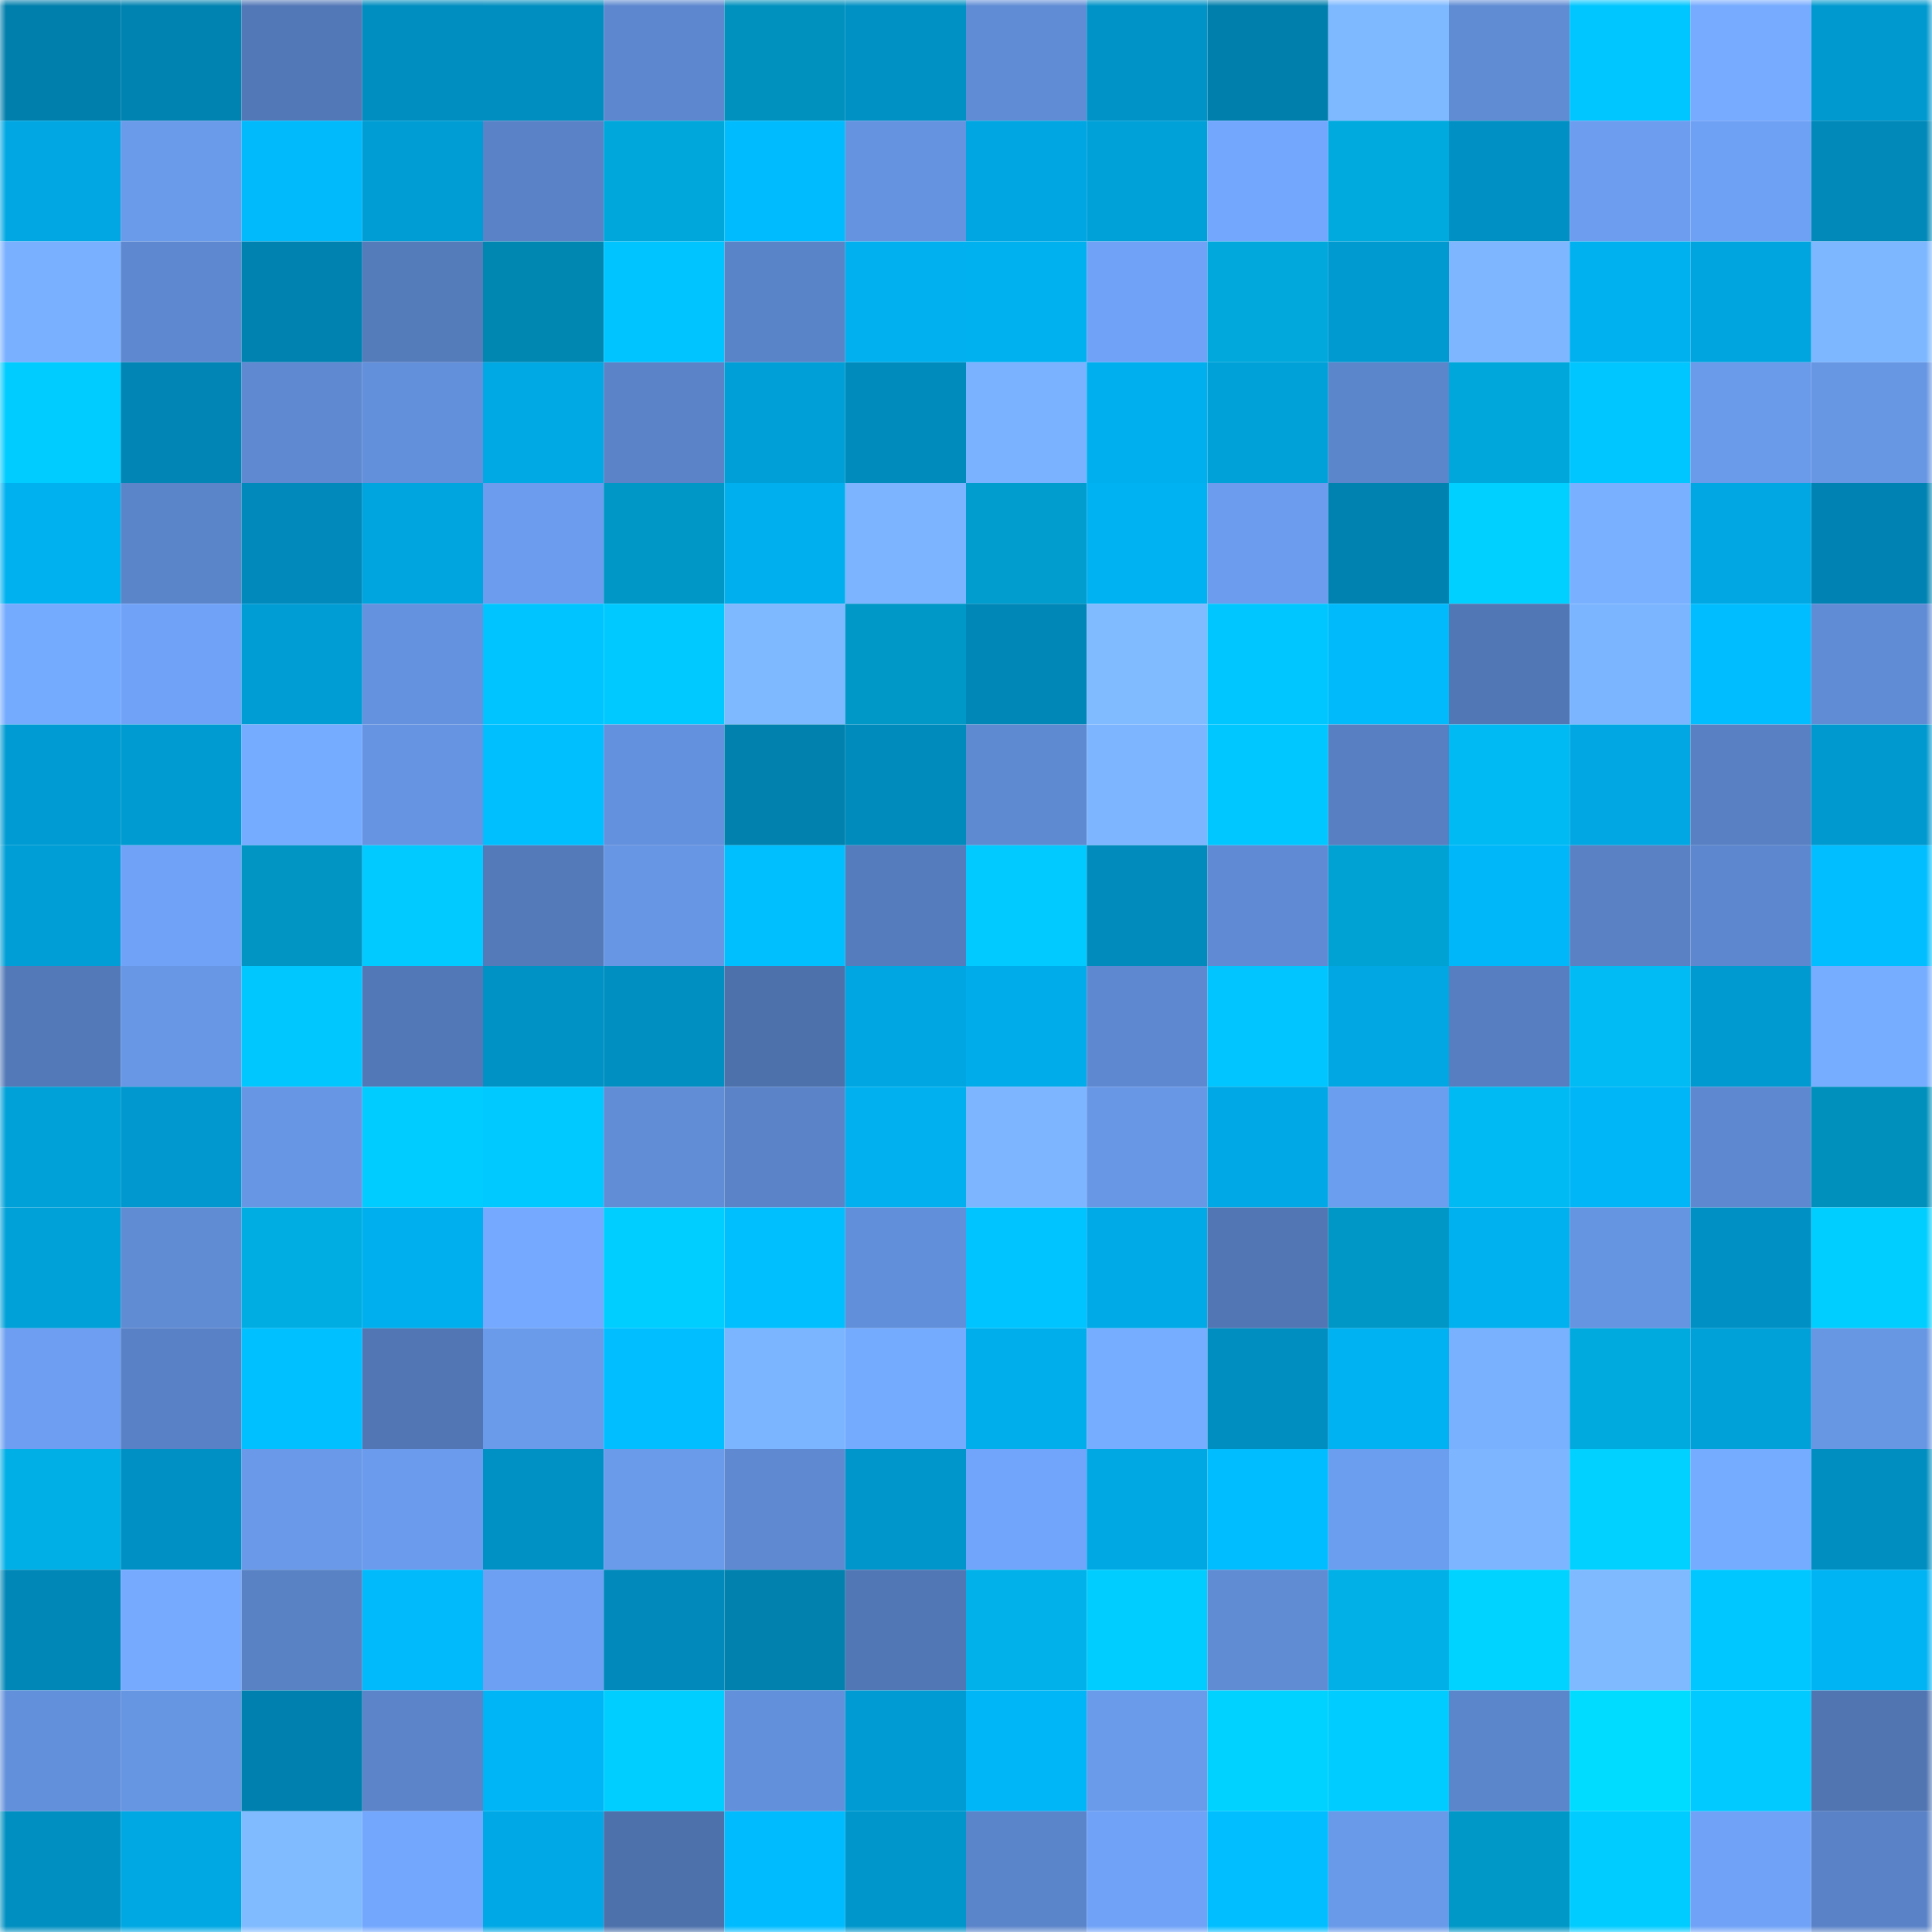 <svg viewBox="0 0 160 160" fill="none" role="img" xmlns="http://www.w3.org/2000/svg" width="240" height="240" name="ens%2Closarcos.eth"><mask id="911833043" mask-type="alpha" maskUnits="userSpaceOnUse" x="0" y="0" width="160" height="160"><rect width="160" height="160" fill="#FFFFFF"></rect></mask><g mask="url(#911833043)"><rect x="0" y="0" width="10" height="10" fill="#007fac"></rect><rect x="10" y="0" width="10" height="10" fill="#0083b1"></rect><rect x="20" y="0" width="10" height="10" fill="#5378b7"></rect><rect x="30" y="0" width="10" height="10" fill="#008dbf"></rect><rect x="40" y="0" width="10" height="10" fill="#008ec0"></rect><rect x="50" y="0" width="10" height="10" fill="#5d88cf"></rect><rect x="60" y="0" width="10" height="10" fill="#0091be"></rect><rect x="70" y="0" width="10" height="10" fill="#0091c4"></rect><rect x="80" y="0" width="10" height="10" fill="#608cd5"></rect><rect x="90" y="0" width="10" height="10" fill="#0093c7"></rect><rect x="100" y="0" width="10" height="10" fill="#007fac"></rect><rect x="110" y="0" width="10" height="10" fill="#7eb8ff"></rect><rect x="120" y="0" width="10" height="10" fill="#608cd4"></rect><rect x="130" y="0" width="10" height="10" fill="#00c6ff"></rect><rect x="140" y="0" width="10" height="10" fill="#76abff"></rect><rect x="150" y="0" width="10" height="10" fill="#0099cf"></rect><rect x="0" y="10" width="10" height="10" fill="#00a7e3"></rect><rect x="10" y="10" width="10" height="10" fill="#6a9aea"></rect><rect x="20" y="10" width="10" height="10" fill="#00bafc"></rect><rect x="30" y="10" width="10" height="10" fill="#009dd4"></rect><rect x="40" y="10" width="10" height="10" fill="#5a83c7"></rect><rect x="50" y="10" width="10" height="10" fill="#00a7db"></rect><rect x="60" y="10" width="10" height="10" fill="#00bbfd"></rect><rect x="70" y="10" width="10" height="10" fill="#6593e0"></rect><rect x="80" y="10" width="10" height="10" fill="#00a6e1"></rect><rect x="90" y="10" width="10" height="10" fill="#00a0d9"></rect><rect x="100" y="10" width="10" height="10" fill="#73a7fe"></rect><rect x="110" y="10" width="10" height="10" fill="#00aadf"></rect><rect x="120" y="10" width="10" height="10" fill="#0090c3"></rect><rect x="130" y="10" width="10" height="10" fill="#6c9def"></rect><rect x="140" y="10" width="10" height="10" fill="#6ea1f4"></rect><rect x="150" y="10" width="10" height="10" fill="#0089b9"></rect><rect x="0" y="20" width="10" height="10" fill="#79b0ff"></rect><rect x="10" y="20" width="10" height="10" fill="#5e89d1"></rect><rect x="20" y="20" width="10" height="10" fill="#0082b1"></rect><rect x="30" y="20" width="10" height="10" fill="#547bba"></rect><rect x="40" y="20" width="10" height="10" fill="#0087b1"></rect><rect x="50" y="20" width="10" height="10" fill="#00c4ff"></rect><rect x="60" y="20" width="10" height="10" fill="#5a84c8"></rect><rect x="70" y="20" width="10" height="10" fill="#00b0ef"></rect><rect x="80" y="20" width="10" height="10" fill="#00b1f0"></rect><rect x="90" y="20" width="10" height="10" fill="#70a3f8"></rect><rect x="100" y="20" width="10" height="10" fill="#00a8dc"></rect><rect x="110" y="20" width="10" height="10" fill="#009ad1"></rect><rect x="120" y="20" width="10" height="10" fill="#7eb7ff"></rect><rect x="130" y="20" width="10" height="10" fill="#00b1f0"></rect><rect x="140" y="20" width="10" height="10" fill="#00a5df"></rect><rect x="150" y="20" width="10" height="10" fill="#7db7ff"></rect><rect x="0" y="30" width="10" height="10" fill="#00ccff"></rect><rect x="10" y="30" width="10" height="10" fill="#0085b5"></rect><rect x="20" y="30" width="10" height="10" fill="#5f8ad1"></rect><rect x="30" y="30" width="10" height="10" fill="#6390da"></rect><rect x="40" y="30" width="10" height="10" fill="#00a9e4"></rect><rect x="50" y="30" width="10" height="10" fill="#5a83c8"></rect><rect x="60" y="30" width="10" height="10" fill="#009fd7"></rect><rect x="70" y="30" width="10" height="10" fill="#008bbd"></rect><rect x="80" y="30" width="10" height="10" fill="#7ab2ff"></rect><rect x="90" y="30" width="10" height="10" fill="#00b0ee"></rect><rect x="100" y="30" width="10" height="10" fill="#00a0d9"></rect><rect x="110" y="30" width="10" height="10" fill="#5c86cc"></rect><rect x="120" y="30" width="10" height="10" fill="#00a7da"></rect><rect x="130" y="30" width="10" height="10" fill="#00c6ff"></rect><rect x="140" y="30" width="10" height="10" fill="#6a9beb"></rect><rect x="150" y="30" width="10" height="10" fill="#6796e3"></rect><rect x="0" y="40" width="10" height="10" fill="#00b1f0"></rect><rect x="10" y="40" width="10" height="10" fill="#5b85c9"></rect><rect x="20" y="40" width="10" height="10" fill="#0089ba"></rect><rect x="30" y="40" width="10" height="10" fill="#00a5df"></rect><rect x="40" y="40" width="10" height="10" fill="#6b9ced"></rect><rect x="50" y="40" width="10" height="10" fill="#0096c5"></rect><rect x="60" y="40" width="10" height="10" fill="#00afed"></rect><rect x="70" y="40" width="10" height="10" fill="#7cb4ff"></rect><rect x="80" y="40" width="10" height="10" fill="#009dce"></rect><rect x="90" y="40" width="10" height="10" fill="#00b2f2"></rect><rect x="100" y="40" width="10" height="10" fill="#6b9ced"></rect><rect x="110" y="40" width="10" height="10" fill="#0082b0"></rect><rect x="120" y="40" width="10" height="10" fill="#00d0ff"></rect><rect x="130" y="40" width="10" height="10" fill="#79b0ff"></rect><rect x="140" y="40" width="10" height="10" fill="#00a7e2"></rect><rect x="150" y="40" width="10" height="10" fill="#0083b2"></rect><rect x="0" y="50" width="10" height="10" fill="#75abff"></rect><rect x="10" y="50" width="10" height="10" fill="#70a3f8"></rect><rect x="20" y="50" width="10" height="10" fill="#009dd5"></rect><rect x="30" y="50" width="10" height="10" fill="#6492de"></rect><rect x="40" y="50" width="10" height="10" fill="#00c4ff"></rect><rect x="50" y="50" width="10" height="10" fill="#00c9ff"></rect><rect x="60" y="50" width="10" height="10" fill="#7eb8ff"></rect><rect x="70" y="50" width="10" height="10" fill="#0098c7"></rect><rect x="80" y="50" width="10" height="10" fill="#0087b7"></rect><rect x="90" y="50" width="10" height="10" fill="#80bbff"></rect><rect x="100" y="50" width="10" height="10" fill="#00c6ff"></rect><rect x="110" y="50" width="10" height="10" fill="#00bafc"></rect><rect x="120" y="50" width="10" height="10" fill="#5177b4"></rect><rect x="130" y="50" width="10" height="10" fill="#7cb5ff"></rect><rect x="140" y="50" width="10" height="10" fill="#00bdff"></rect><rect x="150" y="50" width="10" height="10" fill="#608cd5"></rect><rect x="0" y="60" width="10" height="10" fill="#009bd2"></rect><rect x="10" y="60" width="10" height="10" fill="#009bd1"></rect><rect x="20" y="60" width="10" height="10" fill="#76acff"></rect><rect x="30" y="60" width="10" height="10" fill="#6694e2"></rect><rect x="40" y="60" width="10" height="10" fill="#00bfff"></rect><rect x="50" y="60" width="10" height="10" fill="#6491dd"></rect><rect x="60" y="60" width="10" height="10" fill="#0081ae"></rect><rect x="70" y="60" width="10" height="10" fill="#008bbd"></rect><rect x="80" y="60" width="10" height="10" fill="#5e8ad1"></rect><rect x="90" y="60" width="10" height="10" fill="#7db6ff"></rect><rect x="100" y="60" width="10" height="10" fill="#00c7ff"></rect><rect x="110" y="60" width="10" height="10" fill="#577fc1"></rect><rect x="120" y="60" width="10" height="10" fill="#00baf3"></rect><rect x="130" y="60" width="10" height="10" fill="#00a7e2"></rect><rect x="140" y="60" width="10" height="10" fill="#5880c2"></rect><rect x="150" y="60" width="10" height="10" fill="#0099cf"></rect><rect x="0" y="70" width="10" height="10" fill="#009ed6"></rect><rect x="10" y="70" width="10" height="10" fill="#70a3f8"></rect><rect x="20" y="70" width="10" height="10" fill="#0095c3"></rect><rect x="30" y="70" width="10" height="10" fill="#00caff"></rect><rect x="40" y="70" width="10" height="10" fill="#547aba"></rect><rect x="50" y="70" width="10" height="10" fill="#6796e4"></rect><rect x="60" y="70" width="10" height="10" fill="#00bfff"></rect><rect x="70" y="70" width="10" height="10" fill="#557cbc"></rect><rect x="80" y="70" width="10" height="10" fill="#00caff"></rect><rect x="90" y="70" width="10" height="10" fill="#008bbc"></rect><rect x="100" y="70" width="10" height="10" fill="#608bd4"></rect><rect x="110" y="70" width="10" height="10" fill="#00a2d4"></rect><rect x="120" y="70" width="10" height="10" fill="#00b8f9"></rect><rect x="130" y="70" width="10" height="10" fill="#5981c4"></rect><rect x="140" y="70" width="10" height="10" fill="#5d87ce"></rect><rect x="150" y="70" width="10" height="10" fill="#00beff"></rect><rect x="0" y="80" width="10" height="10" fill="#5379b8"></rect><rect x="10" y="80" width="10" height="10" fill="#6897e6"></rect><rect x="20" y="80" width="10" height="10" fill="#00c8ff"></rect><rect x="30" y="80" width="10" height="10" fill="#5378b7"></rect><rect x="40" y="80" width="10" height="10" fill="#0091c5"></rect><rect x="50" y="80" width="10" height="10" fill="#008fc1"></rect><rect x="60" y="80" width="10" height="10" fill="#4d71ab"></rect><rect x="70" y="80" width="10" height="10" fill="#00a6e1"></rect><rect x="80" y="80" width="10" height="10" fill="#00ace9"></rect><rect x="90" y="80" width="10" height="10" fill="#5e89d1"></rect><rect x="100" y="80" width="10" height="10" fill="#00c5ff"></rect><rect x="110" y="80" width="10" height="10" fill="#00a7e3"></rect><rect x="120" y="80" width="10" height="10" fill="#577ec0"></rect><rect x="130" y="80" width="10" height="10" fill="#00bbf4"></rect><rect x="140" y="80" width="10" height="10" fill="#009ad0"></rect><rect x="150" y="80" width="10" height="10" fill="#77adff"></rect><rect x="0" y="90" width="10" height="10" fill="#00a0d9"></rect><rect x="10" y="90" width="10" height="10" fill="#0098ce"></rect><rect x="20" y="90" width="10" height="10" fill="#6796e4"></rect><rect x="30" y="90" width="10" height="10" fill="#00ccff"></rect><rect x="40" y="90" width="10" height="10" fill="#00c9ff"></rect><rect x="50" y="90" width="10" height="10" fill="#618dd6"></rect><rect x="60" y="90" width="10" height="10" fill="#5a83c8"></rect><rect x="70" y="90" width="10" height="10" fill="#00b0ef"></rect><rect x="80" y="90" width="10" height="10" fill="#7db5ff"></rect><rect x="90" y="90" width="10" height="10" fill="#6897e6"></rect><rect x="100" y="90" width="10" height="10" fill="#00a9e5"></rect><rect x="110" y="90" width="10" height="10" fill="#6c9ef0"></rect><rect x="120" y="90" width="10" height="10" fill="#00baf3"></rect><rect x="130" y="90" width="10" height="10" fill="#00b6f7"></rect><rect x="140" y="90" width="10" height="10" fill="#5e89d0"></rect><rect x="150" y="90" width="10" height="10" fill="#0090bc"></rect><rect x="0" y="100" width="10" height="10" fill="#00a0d9"></rect><rect x="10" y="100" width="10" height="10" fill="#608cd4"></rect><rect x="20" y="100" width="10" height="10" fill="#00ade3"></rect><rect x="30" y="100" width="10" height="10" fill="#00afed"></rect><rect x="40" y="100" width="10" height="10" fill="#74a9ff"></rect><rect x="50" y="100" width="10" height="10" fill="#00ceff"></rect><rect x="60" y="100" width="10" height="10" fill="#00bfff"></rect><rect x="70" y="100" width="10" height="10" fill="#628fd9"></rect><rect x="80" y="100" width="10" height="10" fill="#00c4ff"></rect><rect x="90" y="100" width="10" height="10" fill="#00aae7"></rect><rect x="100" y="100" width="10" height="10" fill="#5176b3"></rect><rect x="110" y="100" width="10" height="10" fill="#0097c6"></rect><rect x="120" y="100" width="10" height="10" fill="#00b1f0"></rect><rect x="130" y="100" width="10" height="10" fill="#6594e1"></rect><rect x="140" y="100" width="10" height="10" fill="#0090c4"></rect><rect x="150" y="100" width="10" height="10" fill="#00ceff"></rect><rect x="0" y="110" width="10" height="10" fill="#6d9ef1"></rect><rect x="10" y="110" width="10" height="10" fill="#5982c6"></rect><rect x="20" y="110" width="10" height="10" fill="#00c0ff"></rect><rect x="30" y="110" width="10" height="10" fill="#5176b3"></rect><rect x="40" y="110" width="10" height="10" fill="#6a9beb"></rect><rect x="50" y="110" width="10" height="10" fill="#00beff"></rect><rect x="60" y="110" width="10" height="10" fill="#7cb5ff"></rect><rect x="70" y="110" width="10" height="10" fill="#75abff"></rect><rect x="80" y="110" width="10" height="10" fill="#00aeec"></rect><rect x="90" y="110" width="10" height="10" fill="#76adff"></rect><rect x="100" y="110" width="10" height="10" fill="#008ec1"></rect><rect x="110" y="110" width="10" height="10" fill="#00b2f1"></rect><rect x="120" y="110" width="10" height="10" fill="#79b1ff"></rect><rect x="130" y="110" width="10" height="10" fill="#00aade"></rect><rect x="140" y="110" width="10" height="10" fill="#00a0d9"></rect><rect x="150" y="110" width="10" height="10" fill="#6796e3"></rect><rect x="0" y="120" width="10" height="10" fill="#00afe6"></rect><rect x="10" y="120" width="10" height="10" fill="#0090c3"></rect><rect x="20" y="120" width="10" height="10" fill="#6999e8"></rect><rect x="30" y="120" width="10" height="10" fill="#6b9bec"></rect><rect x="40" y="120" width="10" height="10" fill="#0091c4"></rect><rect x="50" y="120" width="10" height="10" fill="#6a9beb"></rect><rect x="60" y="120" width="10" height="10" fill="#5f8ad1"></rect><rect x="70" y="120" width="10" height="10" fill="#0096cb"></rect><rect x="80" y="120" width="10" height="10" fill="#71a5fb"></rect><rect x="90" y="120" width="10" height="10" fill="#00a8e3"></rect><rect x="100" y="120" width="10" height="10" fill="#00bdff"></rect><rect x="110" y="120" width="10" height="10" fill="#6c9ef0"></rect><rect x="120" y="120" width="10" height="10" fill="#7db6ff"></rect><rect x="130" y="120" width="10" height="10" fill="#00d1ff"></rect><rect x="140" y="120" width="10" height="10" fill="#76acff"></rect><rect x="150" y="120" width="10" height="10" fill="#008ec0"></rect><rect x="0" y="130" width="10" height="10" fill="#0087b7"></rect><rect x="10" y="130" width="10" height="10" fill="#75aaff"></rect><rect x="20" y="130" width="10" height="10" fill="#5982c5"></rect><rect x="30" y="130" width="10" height="10" fill="#00bafc"></rect><rect x="40" y="130" width="10" height="10" fill="#6d9ff2"></rect><rect x="50" y="130" width="10" height="10" fill="#0089ba"></rect><rect x="60" y="130" width="10" height="10" fill="#0081ae"></rect><rect x="70" y="130" width="10" height="10" fill="#5277b5"></rect><rect x="80" y="130" width="10" height="10" fill="#00b2e9"></rect><rect x="90" y="130" width="10" height="10" fill="#00cdff"></rect><rect x="100" y="130" width="10" height="10" fill="#608cd4"></rect><rect x="110" y="130" width="10" height="10" fill="#00b0e6"></rect><rect x="120" y="130" width="10" height="10" fill="#00d3ff"></rect><rect x="130" y="130" width="10" height="10" fill="#7fb9ff"></rect><rect x="140" y="130" width="10" height="10" fill="#00c7ff"></rect><rect x="150" y="130" width="10" height="10" fill="#00b3f3"></rect><rect x="0" y="140" width="10" height="10" fill="#6390db"></rect><rect x="10" y="140" width="10" height="10" fill="#6695e2"></rect><rect x="20" y="140" width="10" height="10" fill="#0080ae"></rect><rect x="30" y="140" width="10" height="10" fill="#5b84c9"></rect><rect x="40" y="140" width="10" height="10" fill="#00b5f5"></rect><rect x="50" y="140" width="10" height="10" fill="#00ceff"></rect><rect x="60" y="140" width="10" height="10" fill="#6390db"></rect><rect x="70" y="140" width="10" height="10" fill="#009bd2"></rect><rect x="80" y="140" width="10" height="10" fill="#00b6f7"></rect><rect x="90" y="140" width="10" height="10" fill="#6a9aea"></rect><rect x="100" y="140" width="10" height="10" fill="#00d2ff"></rect><rect x="110" y="140" width="10" height="10" fill="#00ccff"></rect><rect x="120" y="140" width="10" height="10" fill="#5c86cc"></rect><rect x="130" y="140" width="10" height="10" fill="#00dcff"></rect><rect x="140" y="140" width="10" height="10" fill="#00caff"></rect><rect x="150" y="140" width="10" height="10" fill="#5075b1"></rect><rect x="0" y="150" width="10" height="10" fill="#008fc1"></rect><rect x="10" y="150" width="10" height="10" fill="#00a8e3"></rect><rect x="20" y="150" width="10" height="10" fill="#81bbff"></rect><rect x="30" y="150" width="10" height="10" fill="#73a7fe"></rect><rect x="40" y="150" width="10" height="10" fill="#00a9e5"></rect><rect x="50" y="150" width="10" height="10" fill="#4d71ab"></rect><rect x="60" y="150" width="10" height="10" fill="#00bcff"></rect><rect x="70" y="150" width="10" height="10" fill="#0096cb"></rect><rect x="80" y="150" width="10" height="10" fill="#5b85ca"></rect><rect x="90" y="150" width="10" height="10" fill="#70a3f8"></rect><rect x="100" y="150" width="10" height="10" fill="#00beff"></rect><rect x="110" y="150" width="10" height="10" fill="#6999e9"></rect><rect x="120" y="150" width="10" height="10" fill="#0098c7"></rect><rect x="130" y="150" width="10" height="10" fill="#00ccff"></rect><rect x="140" y="150" width="10" height="10" fill="#70a3f7"></rect><rect x="150" y="150" width="10" height="10" fill="#5a83c7"></rect></g></svg>